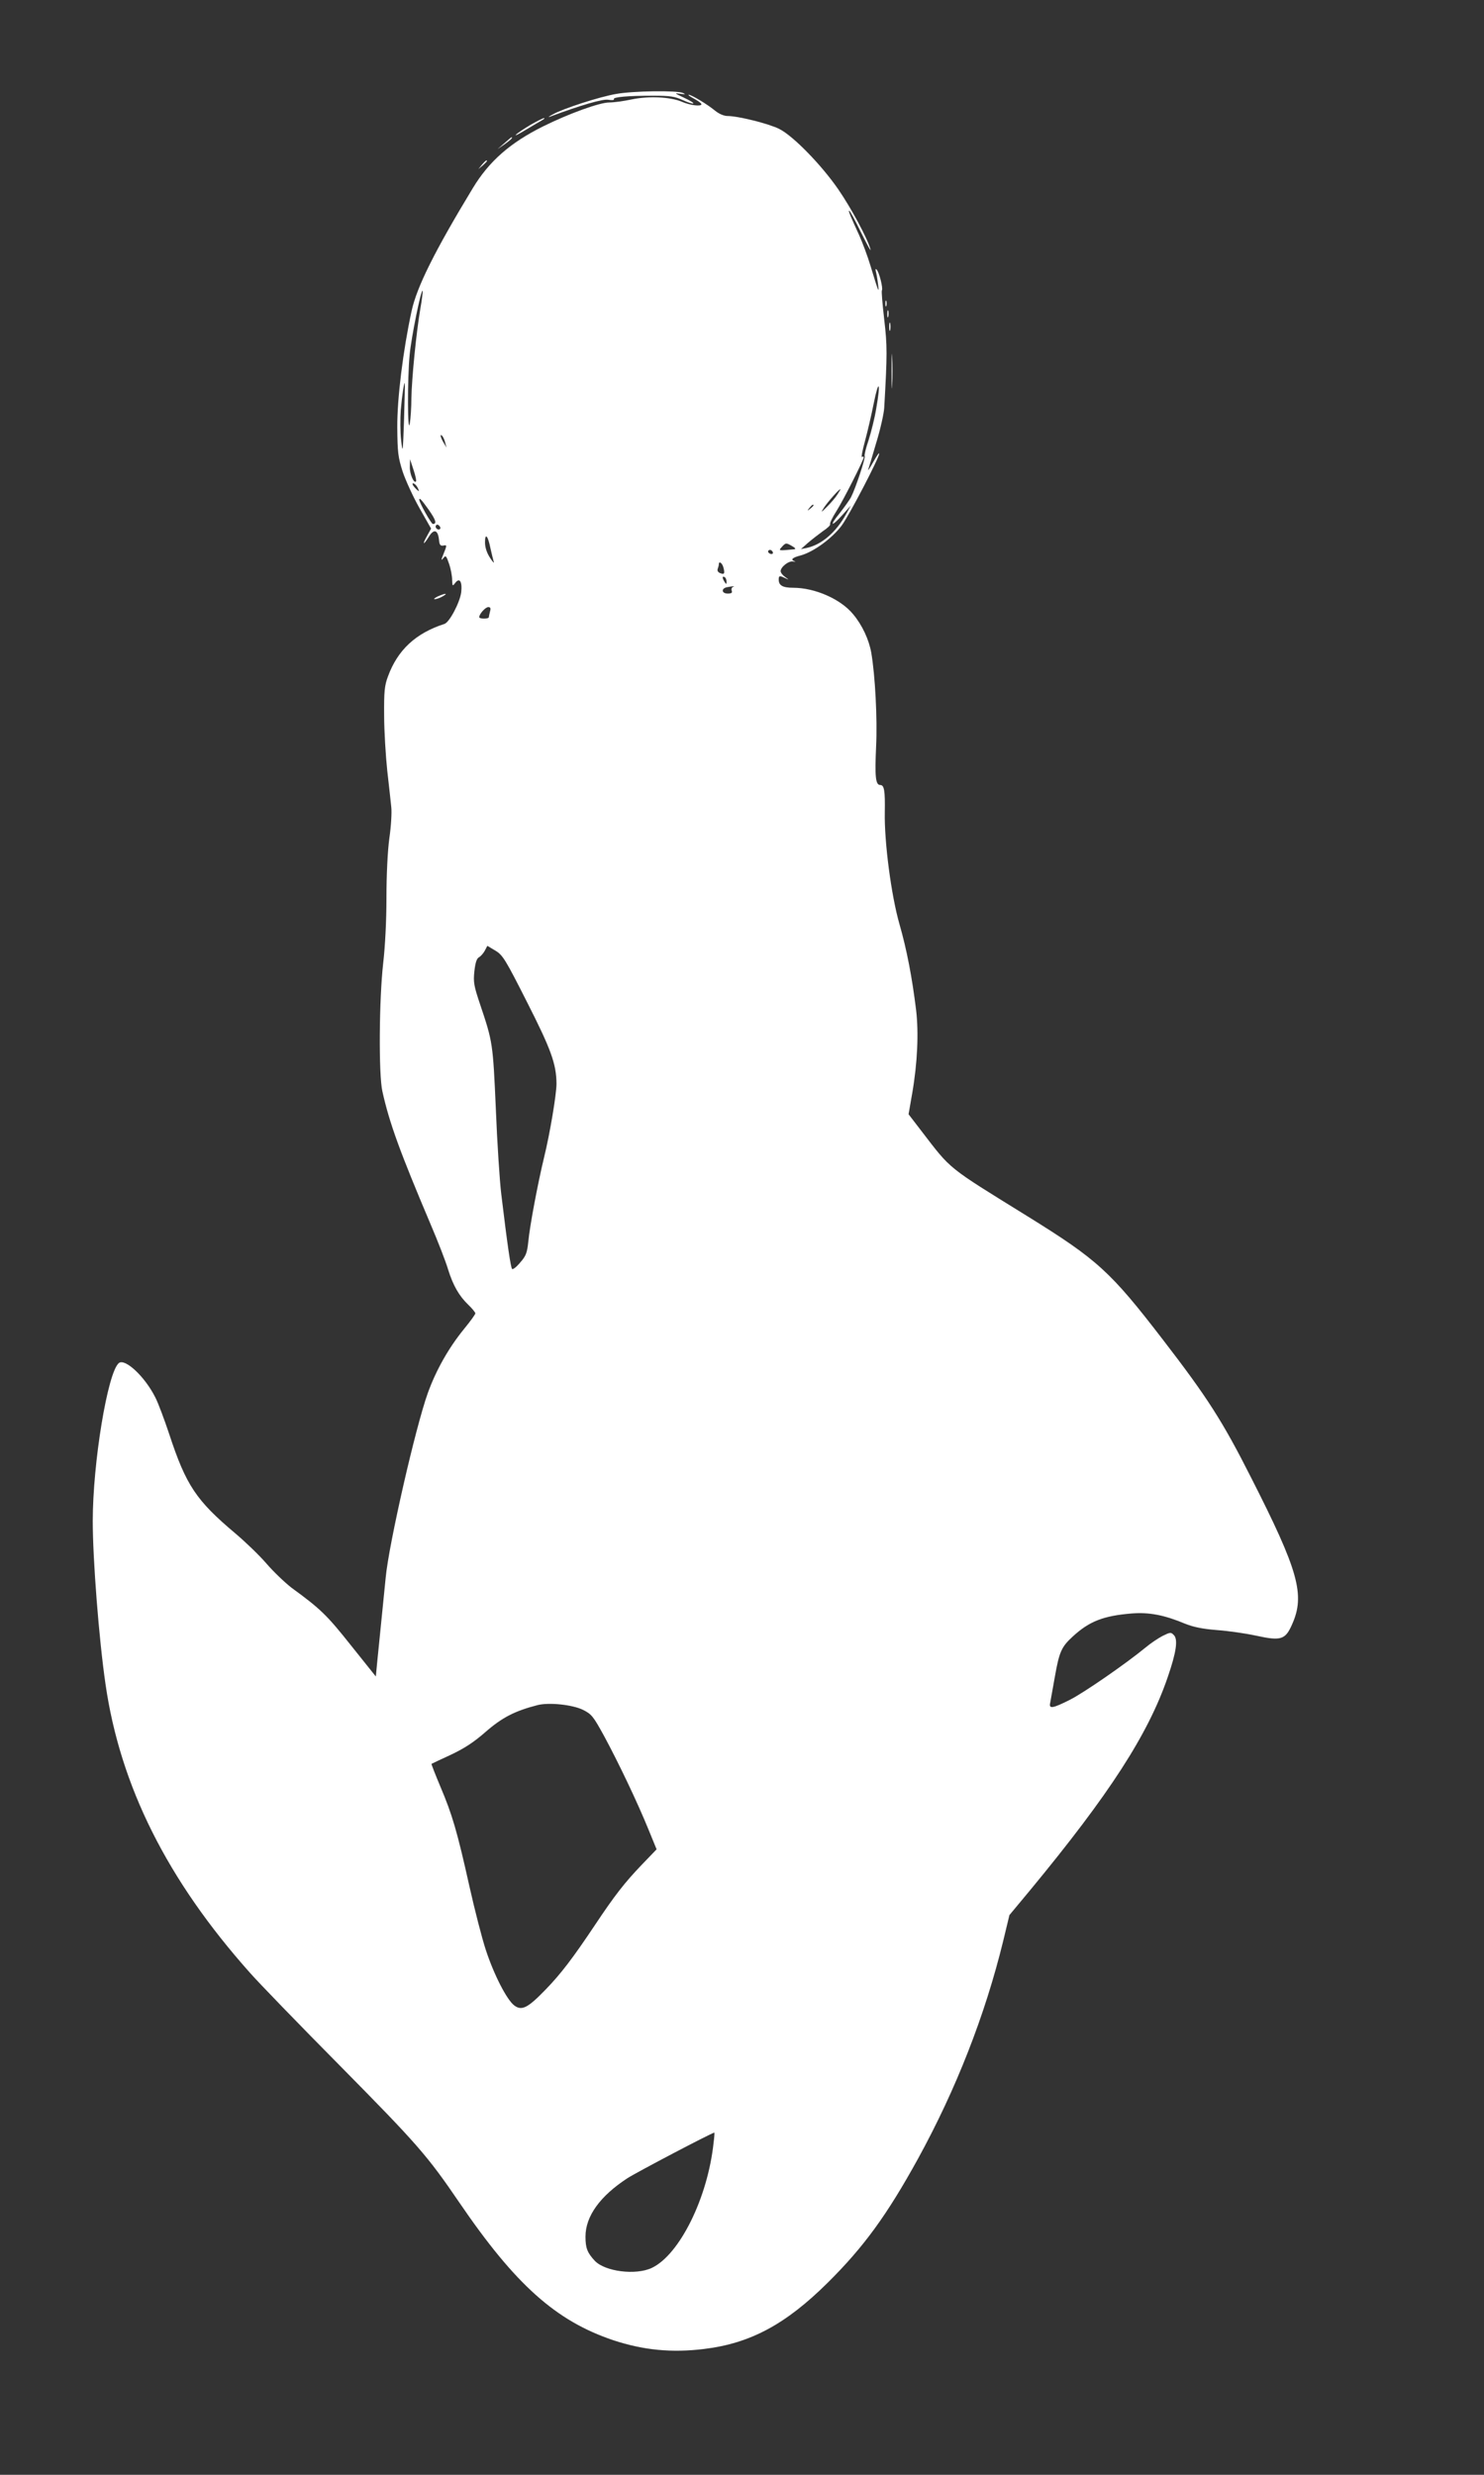 <?xml version="1.0" standalone="no"?>
<!DOCTYPE svg PUBLIC "-//W3C//DTD SVG 20010904//EN"
 "http://www.w3.org/TR/2001/REC-SVG-20010904/DTD/svg10.dtd">
<svg version="1.0" xmlns="http://www.w3.org/2000/svg"
 width="768pt" height="1280pt" viewBox="0 0 768 1280"
 preserveAspectRatio="xMidYMid meet">
<rect x="0" y="0" width="768" height="1280" fill="#333333" stroke="none"/>
<g transform="translate(0,1280) scale(0.1,-0.1)"
fill="#ffffff" stroke="none">
<path d="M3188 12314 c-87 -15 -275 -76 -328 -106 -19 -10 -26 -16 -15 -12
160 60 274 93 303 88 19 -3 32 -2 29 3 -7 11 74 18 203 18 88 0 113 -4 154
-23 27 -12 51 -20 54 -17 3 3 -19 16 -49 30 -49 23 -51 25 -19 20 27 -4 30 -3
15 4 -30 14 -260 11 -347 -5z"/>
<path d="M3593 12289 c20 -11 37 -23 37 -28 0 -13 -59 -6 -102 13 -59 25 -171
30 -258 12 -41 -9 -94 -16 -117 -16 -50 0 -210 -58 -343 -124 -169 -84 -279
-180 -363 -319 -196 -323 -290 -511 -317 -636 -44 -203 -75 -453 -74 -601 1
-130 4 -154 28 -230 16 -47 55 -132 88 -190 l59 -104 -21 -38 c-27 -48 -19
-50 10 -3 26 42 47 34 52 -18 2 -24 7 -31 21 -29 21 4 21 4 2 -44 -13 -31 -13
-36 -1 -21 13 16 15 14 30 -29 9 -26 16 -64 16 -83 1 -33 2 -34 15 -17 23 31
38 9 32 -47 -7 -53 -61 -156 -87 -164 -149 -48 -242 -135 -292 -271 -18 -48
-21 -78 -20 -202 0 -80 8 -208 16 -285 9 -77 18 -162 21 -190 3 -27 -1 -99
-10 -160 -9 -66 -15 -189 -15 -308 0 -119 -7 -254 -17 -340 -21 -184 -24 -576
-4 -662 37 -166 91 -313 249 -686 39 -91 80 -197 91 -235 26 -83 57 -137 105
-183 20 -19 36 -39 36 -44 0 -5 -26 -41 -58 -80 -80 -98 -145 -213 -188 -332
-63 -175 -202 -782 -218 -955 -6 -62 -33 -328 -44 -438 l-7 -73 -128 160
c-123 155 -157 189 -307 298 -35 27 -94 83 -131 126 -37 43 -110 113 -161 156
-202 170 -255 248 -342 513 -25 75 -57 161 -72 190 -54 108 -157 204 -189 178
-58 -48 -135 -516 -135 -818 0 -196 32 -610 66 -842 76 -527 319 -1013 748
-1494 44 -50 256 -269 471 -486 393 -398 446 -458 611 -700 291 -427 501 -614
798 -714 155 -51 302 -66 471 -45 238 29 421 127 638 342 187 185 307 350 468
642 197 359 347 742 441 1127 l32 133 109 131 c409 495 609 804 710 1099 45
130 54 196 32 218 -15 16 -19 15 -58 -4 -23 -12 -62 -38 -87 -59 -106 -87
-321 -235 -392 -271 -91 -46 -111 -49 -103 -16 2 12 13 72 24 134 23 130 34
155 93 209 86 79 159 107 305 119 91 7 168 -8 276 -53 45 -18 91 -27 165 -33
57 -4 148 -17 203 -29 129 -28 151 -21 186 59 68 152 33 277 -212 758 -148
293 -228 417 -456 713 -273 355 -340 415 -701 639 -422 261 -393 238 -550 442
l-66 86 19 109 c27 156 34 313 20 430 -20 164 -48 312 -86 444 -43 150 -79
426 -76 579 2 113 -3 141 -24 141 -24 0 -28 44 -21 199 7 145 -5 368 -25 485
-12 68 -47 143 -93 198 -64 79 -198 138 -311 138 -54 0 -75 12 -75 42 0 21 4
22 33 8 22 -10 22 -10 0 6 -13 9 -23 22 -23 30 0 21 41 54 64 50 12 -2 15 -1
9 1 -24 8 -13 19 30 30 67 18 164 89 213 155 42 58 194 350 194 372 -1 6 -14
-14 -31 -44 -17 -30 -28 -48 -26 -39 3 8 22 71 42 140 21 68 39 149 41 179 16
280 16 320 0 458 -9 78 -15 146 -12 150 7 11 -14 94 -27 107 -6 7 -7 3 -4 -10
3 -11 8 -40 11 -65 7 -53 2 -40 -39 95 -15 50 -41 119 -57 155 -48 105 -59
130 -53 130 4 0 31 -51 61 -112 31 -62 52 -102 49 -88 -15 56 -100 214 -167
311 -87 126 -233 276 -305 312 -53 27 -213 67 -268 67 -19 0 -44 11 -65 28
-40 33 -122 82 -136 82 -5 -1 8 -10 29 -21z m-1418 -1088 c-21 -123 -44 -357
-46 -461 0 -47 -4 -105 -8 -130 -12 -67 -13 231 -1 355 9 94 59 339 67 331 2
-2 -3 -45 -12 -95z m-84 -571 c-6 -173 -7 -180 -15 -107 -5 42 -5 112 -2 155
7 81 17 145 21 140 1 -2 -1 -86 -4 -188z m2444 59 c-8 -51 -27 -125 -40 -166
-14 -41 -23 -78 -20 -82 5 -9 -47 -166 -70 -211 -8 -16 -36 -54 -60 -85 -55
-67 -43 -73 16 -7 l42 47 -23 -42 c-53 -96 -127 -160 -205 -177 l-30 -6 36 32
c21 18 56 45 78 61 23 15 40 31 37 36 -3 5 12 35 33 68 34 53 141 264 141 278
0 4 -4 4 -9 1 -5 -3 2 33 15 81 13 48 34 137 46 198 26 129 37 109 13 -26z
m-2231 -179 l7 -25 -15 25 c-17 28 -21 50 -7 35 5 -6 12 -21 15 -35z m-151
-200 c-11 -12 -33 38 -32 74 l1 41 18 -55 c10 -30 16 -57 13 -60z m7 -30 c6
-11 9 -20 7 -20 -2 0 -12 9 -22 20 -10 11 -13 20 -7 20 6 0 16 -9 22 -20z
m2174 -37 c-9 -15 -33 -43 -53 -63 -33 -33 -34 -33 -17 -6 18 28 77 95 85 96
2 0 -5 -12 -15 -27z m-2115 -80 c37 -53 43 -73 21 -73 -8 0 -70 110 -70 125 0
13 11 1 49 -52z m1991 23 c0 -2 -8 -10 -17 -17 -16 -13 -17 -12 -4 4 13 16 21
21 21 13z m-1933 -122 c-9 -9 -28 6 -21 18 4 6 10 6 17 -1 6 -6 8 -13 4 -17z
m261 -99 c6 -28 14 -59 17 -70 4 -11 -5 -2 -19 20 -17 26 -26 54 -26 80 0 51
15 35 28 -30z m1562 10 c16 -9 20 -15 10 -16 -83 -8 -82 -8 -64 12 20 22 22
23 54 4z m-100 -35 c0 -5 -7 -7 -15 -4 -8 4 -12 10 -9 15 6 11 24 2 24 -11z
m-256 -76 c8 -31 5 -37 -18 -28 -10 4 -15 13 -12 21 3 8 6 19 6 24 0 20 18 7
24 -17z m16 -72 c0 -15 -2 -15 -10 -2 -13 20 -13 33 0 25 6 -3 10 -14 10 -23z
m33 -28 c-7 -3 -9 -12 -6 -20 4 -10 -2 -14 -21 -14 -32 0 -35 27 -3 33 31 6
44 6 30 1z m-1257 -126 c-3 -13 -6 -26 -6 -30 0 -10 -50 -10 -50 0 0 16 32 52
47 52 11 0 14 -6 9 -22z m192 -2022 c124 -244 151 -319 152 -421 0 -54 -34
-258 -64 -380 -32 -132 -74 -353 -82 -437 -6 -58 -12 -74 -42 -108 -19 -23
-38 -38 -42 -33 -7 8 -23 114 -56 388 -8 66 -21 264 -28 440 -15 339 -16 346
-81 539 -33 98 -36 116 -30 173 5 44 12 66 24 72 9 5 23 21 30 34 l13 25 42
-25 c38 -23 51 -44 164 -267z m290 -3660 c44 -22 53 -34 110 -138 77 -143 172
-343 227 -478 l43 -105 -77 -80 c-90 -94 -141 -160 -241 -310 -115 -172 -177
-254 -258 -337 -91 -94 -122 -109 -160 -81 -39 29 -106 160 -148 288 -20 61
-58 209 -85 330 -63 282 -88 368 -149 512 -27 64 -48 118 -47 120 2 1 47 23
100 47 72 34 119 65 182 120 84 73 150 107 267 137 60 15 182 2 236 -25z m675
-2238 c-30 -285 -176 -580 -320 -648 -83 -39 -242 -19 -295 37 -39 42 -48 66
-48 125 0 106 76 210 217 302 50 32 433 233 450 236 1 0 0 -24 -4 -52z"/>
<path d="M2745 12154 c-33 -20 -67 -42 -75 -51 -8 -8 14 3 50 25 36 21 74 44
85 50 11 6 16 11 10 11 -5 0 -37 -16 -70 -35z"/>
<path d="M2610 12059 l-35 -30 38 26 c33 24 43 35 34 35 -1 0 -18 -14 -37 -31z"/>
<path d="M2494 11948 l-19 -23 23 19 c12 11 22 21 22 23 0 8 -8 2 -26 -19z"/>
<path d="M4582 11230 c0 -14 2 -19 5 -12 2 6 2 18 0 25 -3 6 -5 1 -5 -13z"/>
<path d="M4592 11175 c0 -16 2 -22 5 -12 2 9 2 23 0 30 -3 6 -5 -1 -5 -18z"/>
<path d="M4602 11110 c0 -19 2 -27 5 -17 2 9 2 25 0 35 -3 9 -5 1 -5 -18z"/>
<path d="M4614 10880 c0 -80 2 -112 3 -72 2 39 2 105 0 145 -1 39 -3 7 -3 -73z"/>
<path d="M2265 9715 c-16 -8 -23 -14 -15 -14 8 0 26 6 40 14 32 18 15 18 -25
0z"/>
</g>
</svg>
